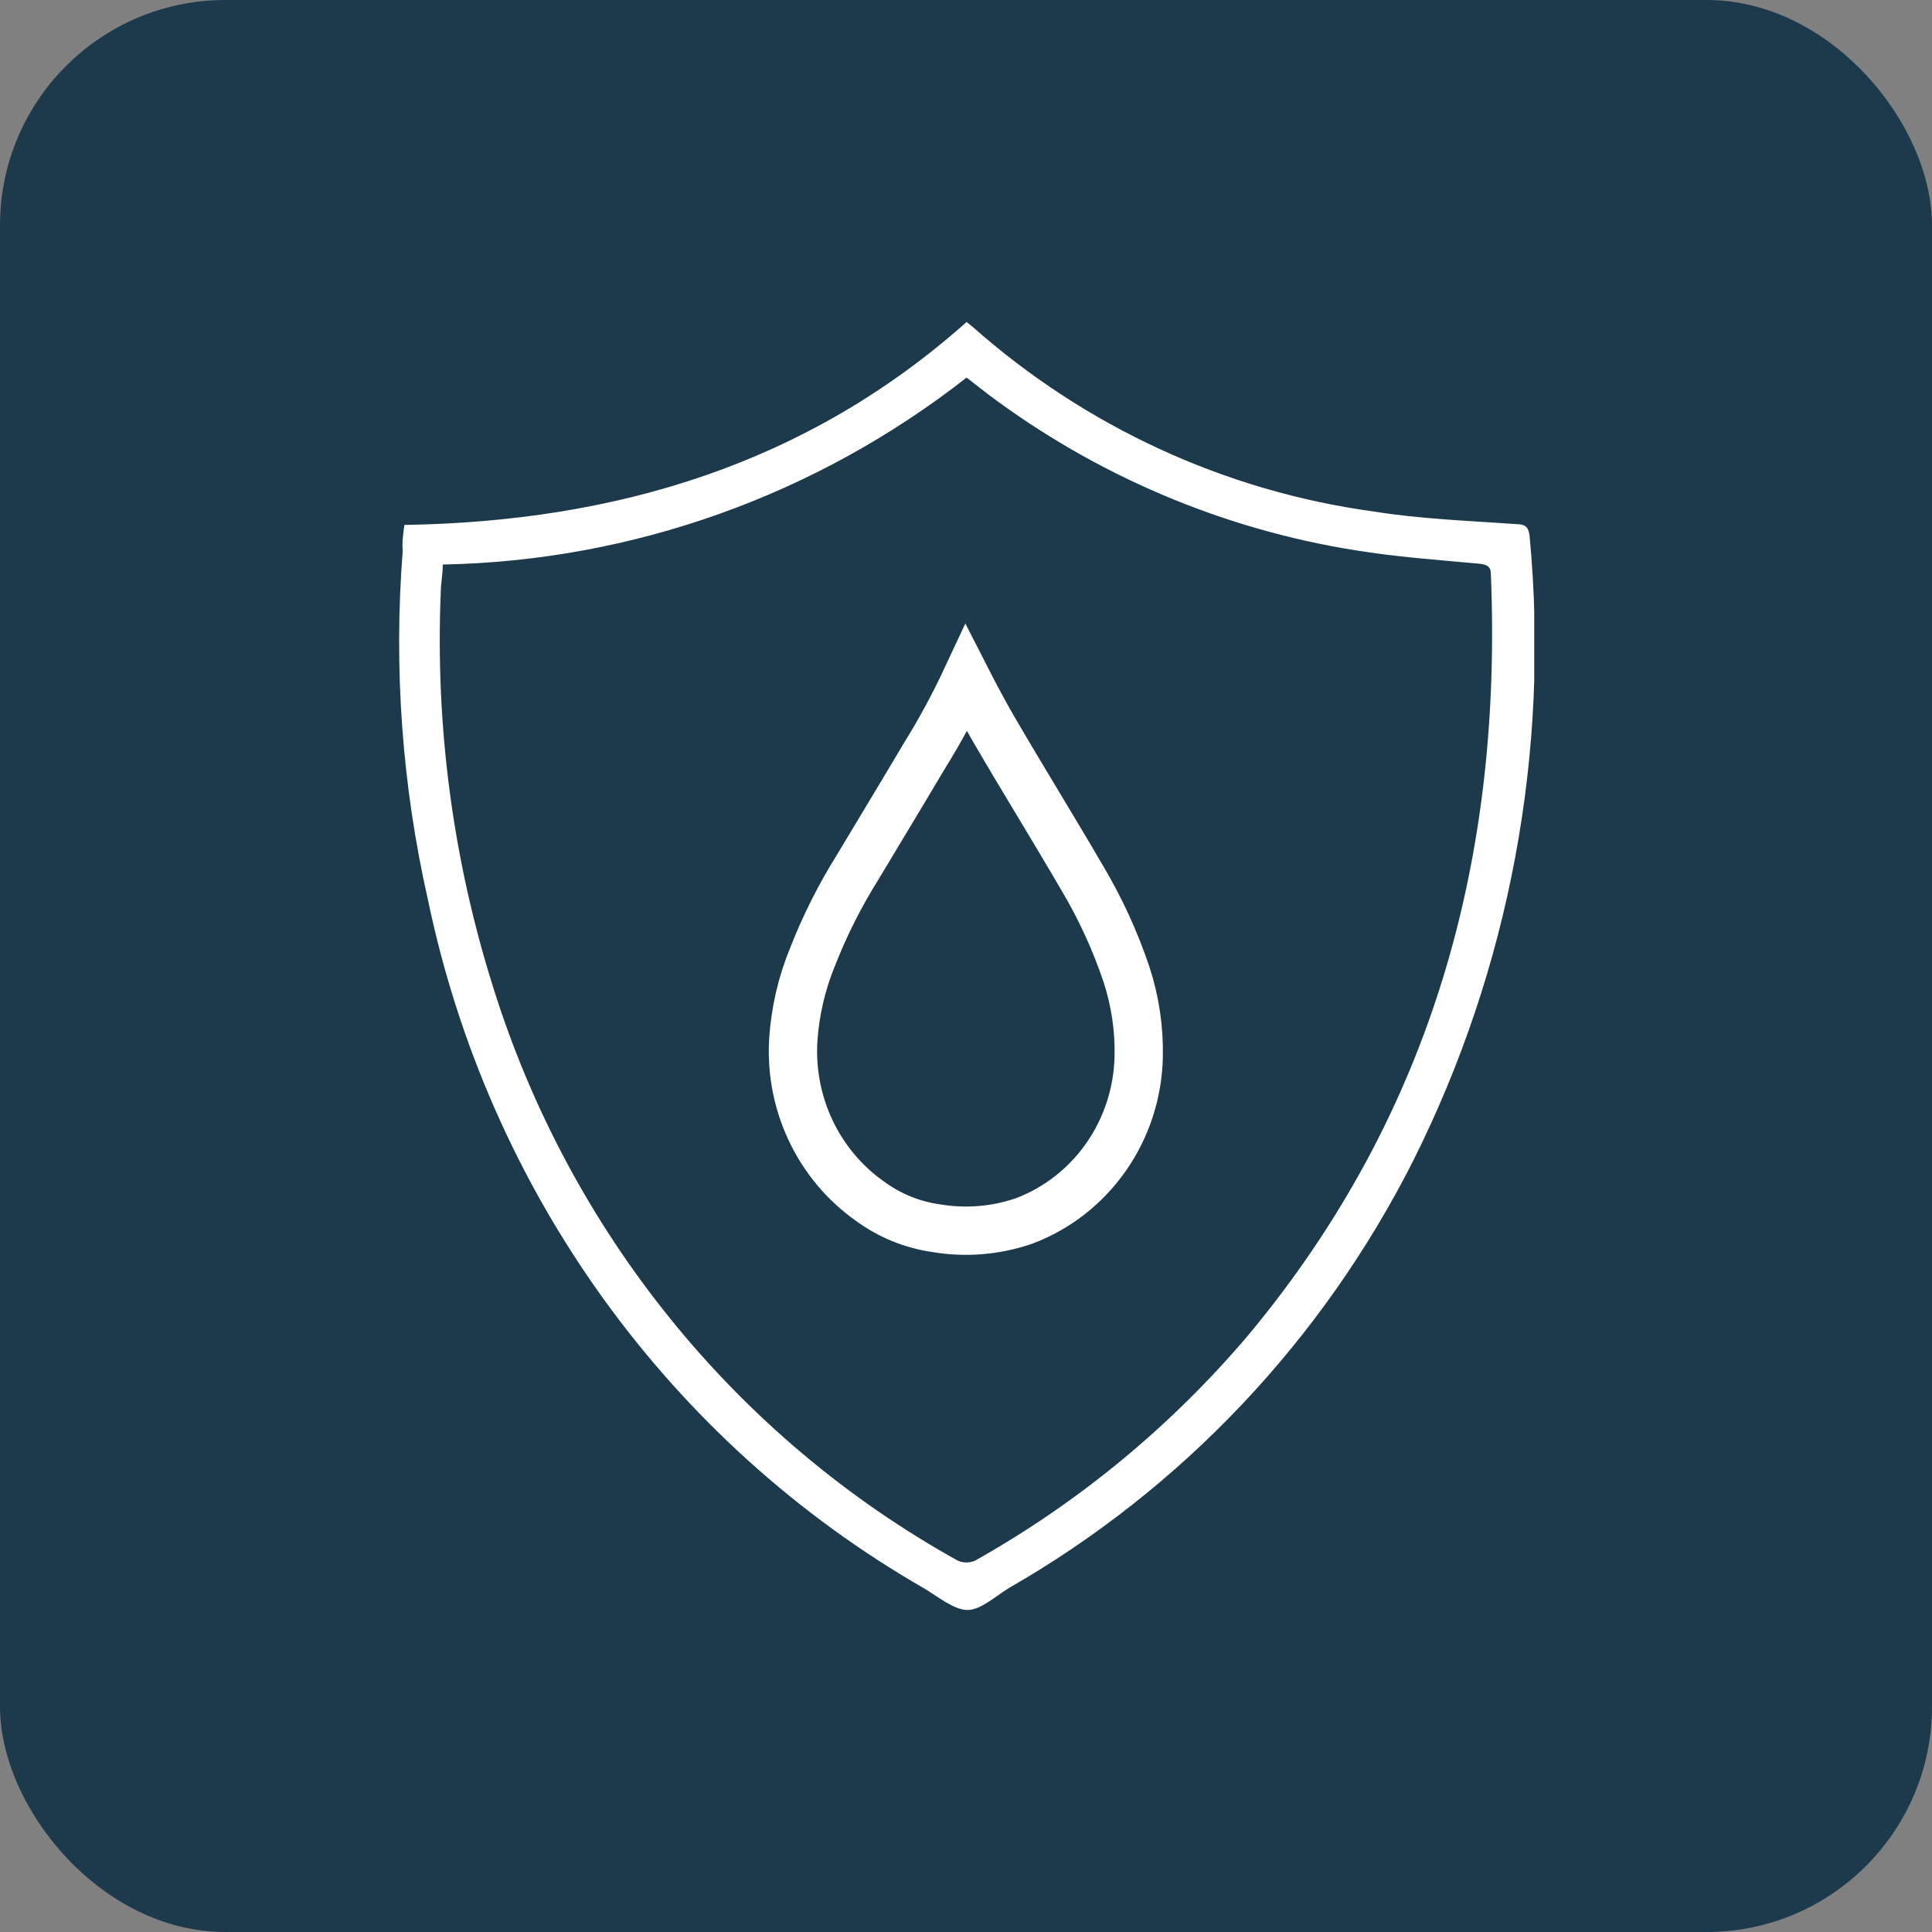 <svg width="120" height="120" viewBox="0 0 120 120" fill="none" xmlns="http://www.w3.org/2000/svg">
<rect x="0" y="0" width="120" height="120" fill="#808080" stroke="none"/>
<rect width="120" height="120" rx="14" fill="#1C3A4B"/>
<g clip-path="url(#clip0_242_793)">
<path d="M25.116 32.605C38.305 32.396 50.134 28.813 60.038 20L60.398 20.288C67.423 26.515 76.085 30.506 85.313 31.769C88.238 32.239 91.214 32.344 94.165 32.553C94.781 32.553 94.96 32.762 95.012 33.364C96.271 46.713 93.761 60.152 87.776 72.095C82.132 83.259 73.398 92.489 62.656 98.64C61.809 99.163 60.911 100 60.09 100C59.269 100 58.242 99.163 57.37 98.64C49.554 94.148 42.767 88.012 37.458 80.639C32.149 73.267 28.441 64.827 26.579 55.881C24.971 48.779 24.443 41.467 25.014 34.201C24.962 33.704 25.039 33.207 25.116 32.605ZM27.503 35.064C27.503 35.691 27.374 36.267 27.374 36.842C27.036 45.106 28.13 53.366 30.607 61.242C35.355 76.497 45.708 89.289 59.5 96.94C59.666 97.011 59.845 97.048 60.026 97.048C60.206 97.048 60.385 97.011 60.552 96.94C66.985 93.332 72.737 88.585 77.538 82.922C89.033 69.114 93.318 53.135 92.6 35.665C92.6 35.142 92.318 35.064 91.856 35.011C89.29 34.776 86.724 34.593 84.158 34.175C75.9 32.855 68.076 29.527 61.347 24.472L60.038 23.452C50.69 30.769 39.287 34.839 27.503 35.064Z" fill="white"/>
<path d="M57.395 46.983C58.365 45.425 59.241 43.808 60.019 42.143C60.55 43.183 61.1 44.214 61.715 45.281L61.715 45.281L61.718 45.285C62.621 46.838 63.55 48.382 64.472 49.915L64.475 49.92C65.399 51.458 66.317 52.985 67.209 54.517L67.213 54.523L67.216 54.529C68.335 56.41 69.254 58.408 69.957 60.489C70.503 62.143 70.764 63.883 70.727 65.63L70.727 65.631C70.68 67.874 69.971 70.048 68.696 71.869C67.425 73.685 65.652 75.065 63.609 75.836C61.862 76.437 59.998 76.593 58.18 76.291L58.162 76.288L58.144 76.285C56.659 76.075 55.244 75.498 54.024 74.6L54.014 74.593L54.004 74.586C52.449 73.482 51.196 71.987 50.365 70.242C49.536 68.499 49.158 66.566 49.27 64.629C49.384 62.84 49.79 61.084 50.469 59.433L50.474 59.422L50.478 59.41C51.238 57.472 52.176 55.611 53.278 53.853L53.286 53.84L53.294 53.826C53.809 52.965 54.331 52.097 54.856 51.226C55.703 49.819 56.556 48.402 57.395 46.983Z" stroke="white" stroke-width="3"/>
</g>
<defs>
<clipPath id="clip0_242_793">
<rect width="70.588" height="80" fill="white" transform="translate(24.706 20)"/>
</clipPath>
</defs>
</svg>
